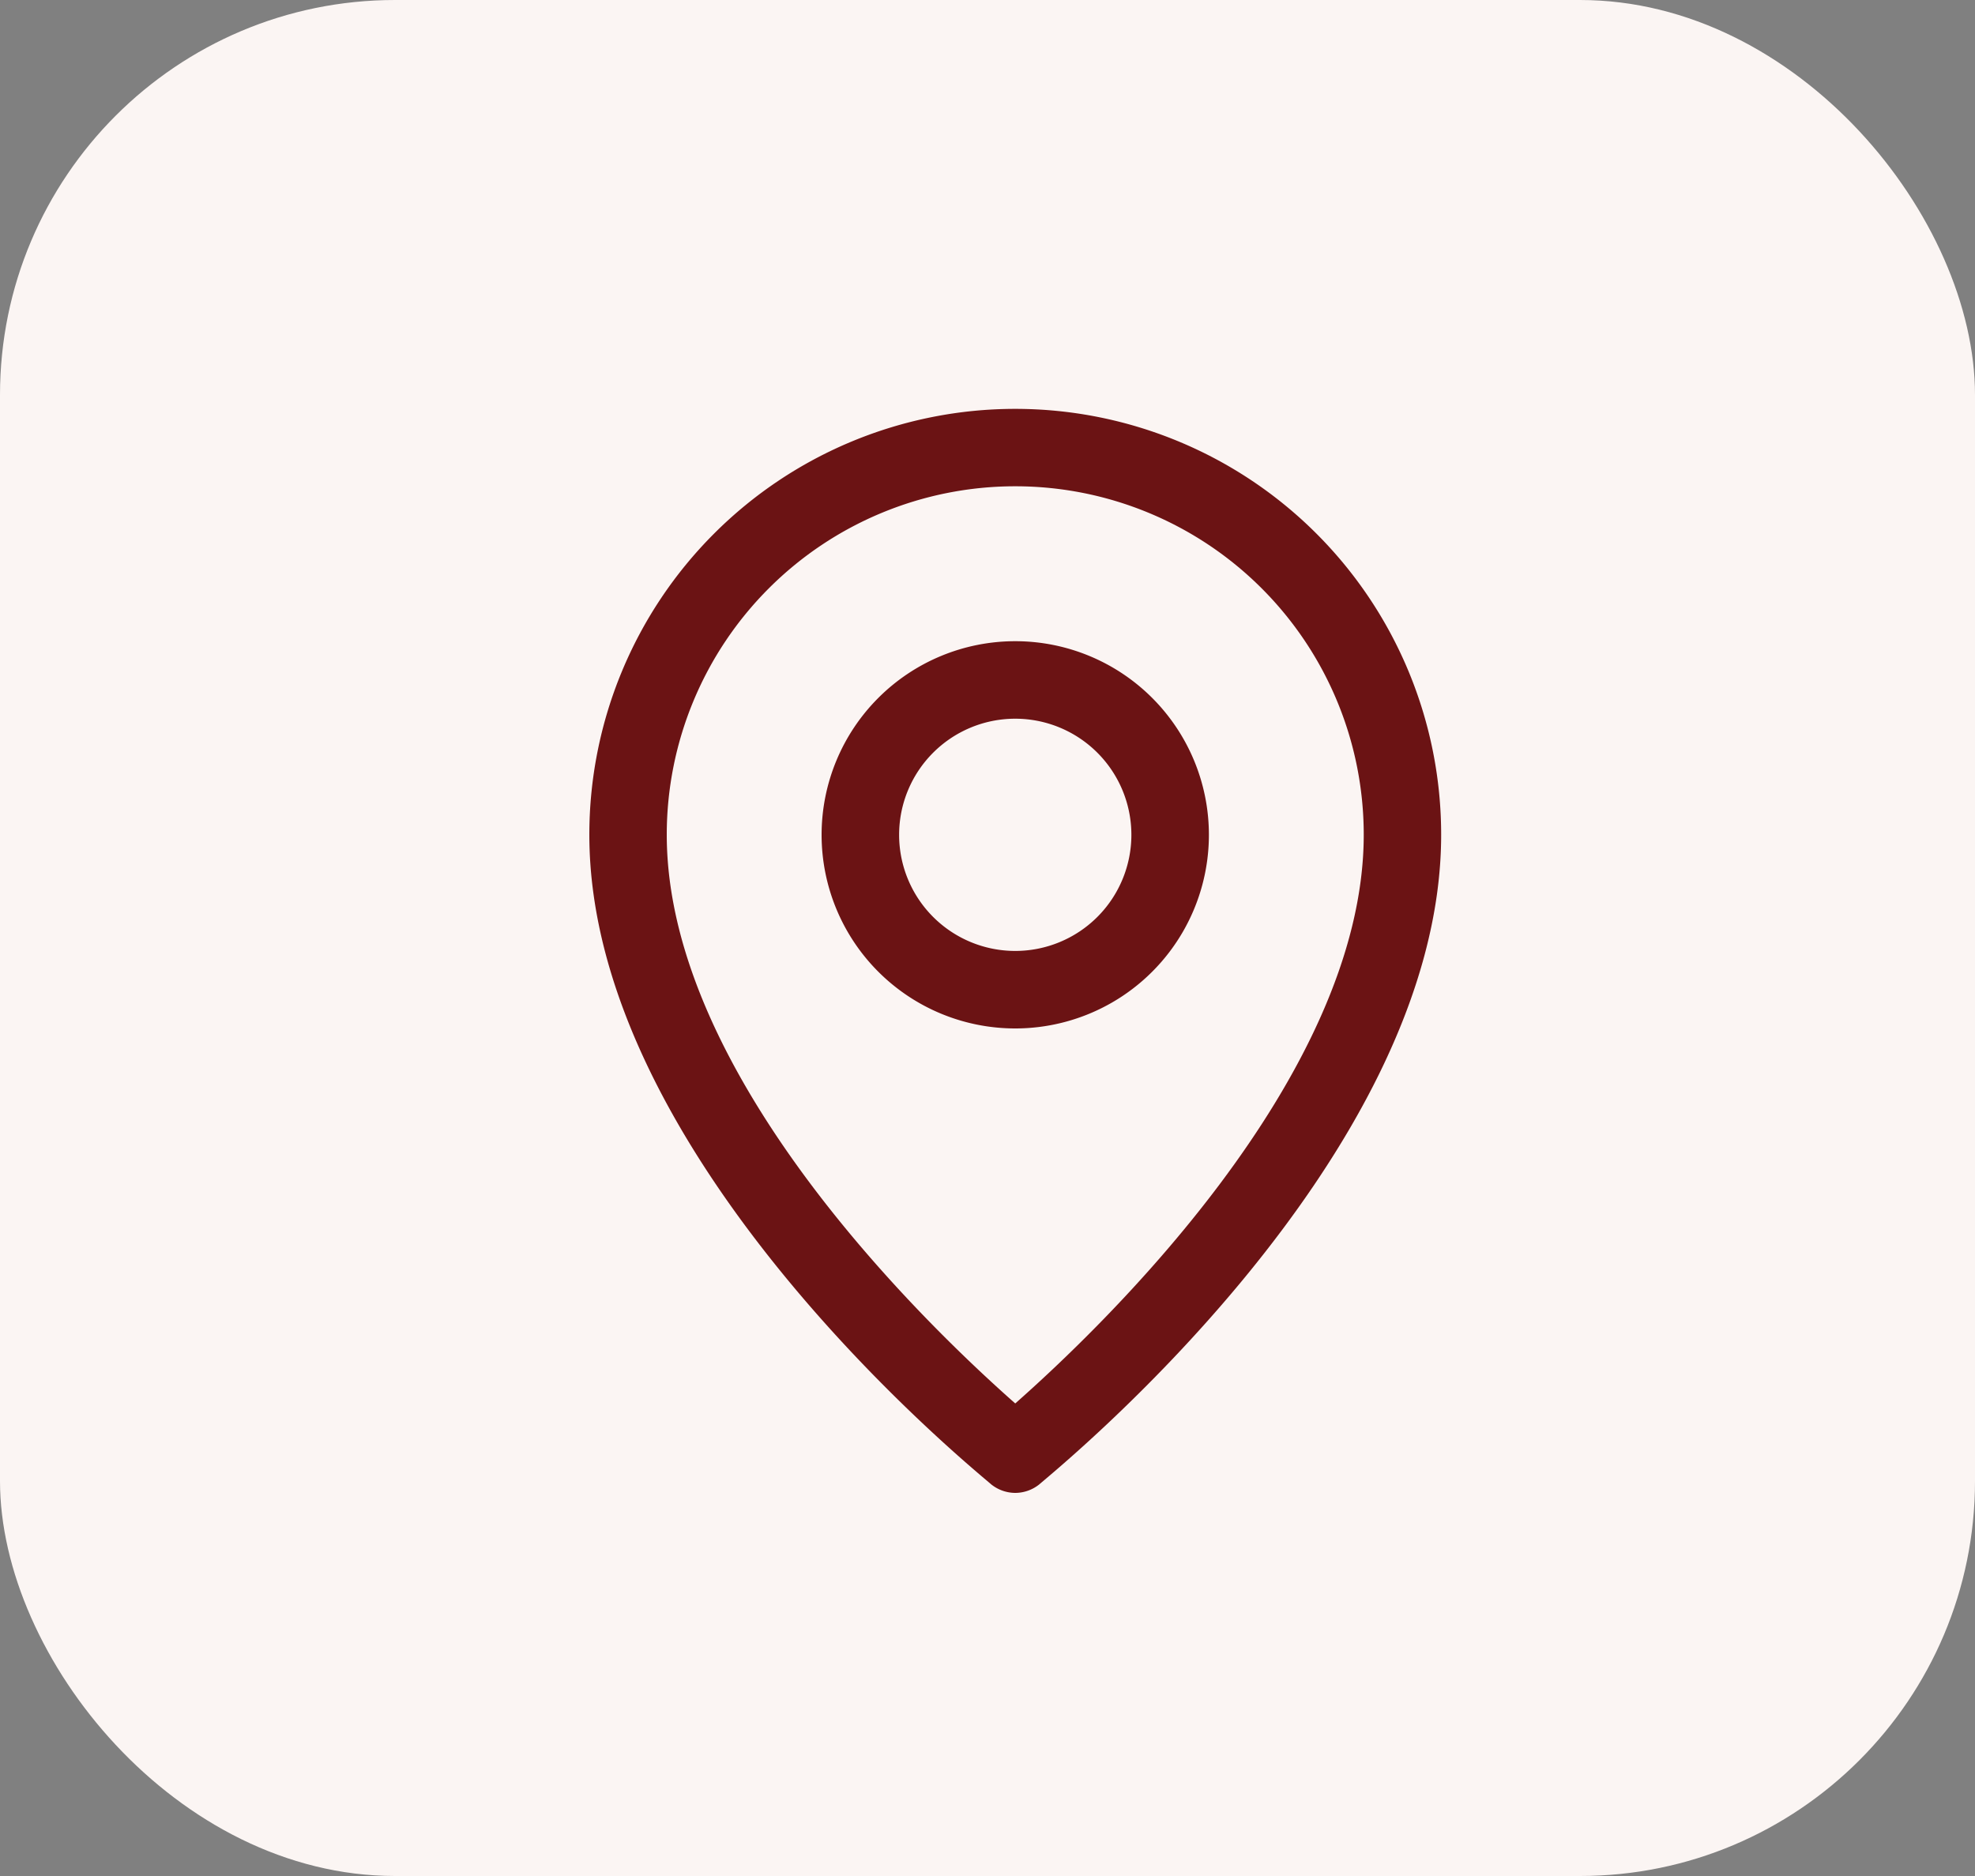 <svg id="Grupo_102" data-name="Grupo 102" xmlns="http://www.w3.org/2000/svg" width="20" height="19" viewBox="0 0 20 19">
  <rect x="0" y="0" width="20" height="19" fill="#808080" stroke="none"/>
  <rect id="Retângulo_36" data-name="Retângulo 36" width="20" height="19" rx="4" fill="#fbf5f3"/>
  <g id="Grupo_30" data-name="Grupo 30" transform="translate(5.968 4.141)">
    <g id="Layer_2" data-name="Layer 2" transform="translate(0 0)">
      <path id="Caminho_40" data-name="Caminho 40" d="M9.313,12.979a.392.392,0,0,0,.243-.086c.149-.133,4.07-3.294,4.07-6.58A4.313,4.313,0,1,0,5,6.313C5,9.6,8.921,12.76,9.07,12.893A.392.392,0,0,0,9.313,12.979ZM5.784,6.313a3.529,3.529,0,1,1,7.058,0c0,2.47-2.694,5.023-3.529,5.76C8.478,11.336,5.784,8.784,5.784,6.313Z" transform="translate(-5 -2)" fill="#6b1314"/>
      <path id="Caminho_41" data-name="Caminho 41" d="M14.921,9.961a1.961,1.961,0,1,0-1.961,1.961,1.961,1.961,0,0,0,1.961-1.961Zm-3.137,0a1.176,1.176,0,1,1,1.176,1.176A1.176,1.176,0,0,1,11.784,9.961Z" transform="translate(-8.647 -5.647)" fill="#6b1314"/>
    </g>
  </g>
</svg>
